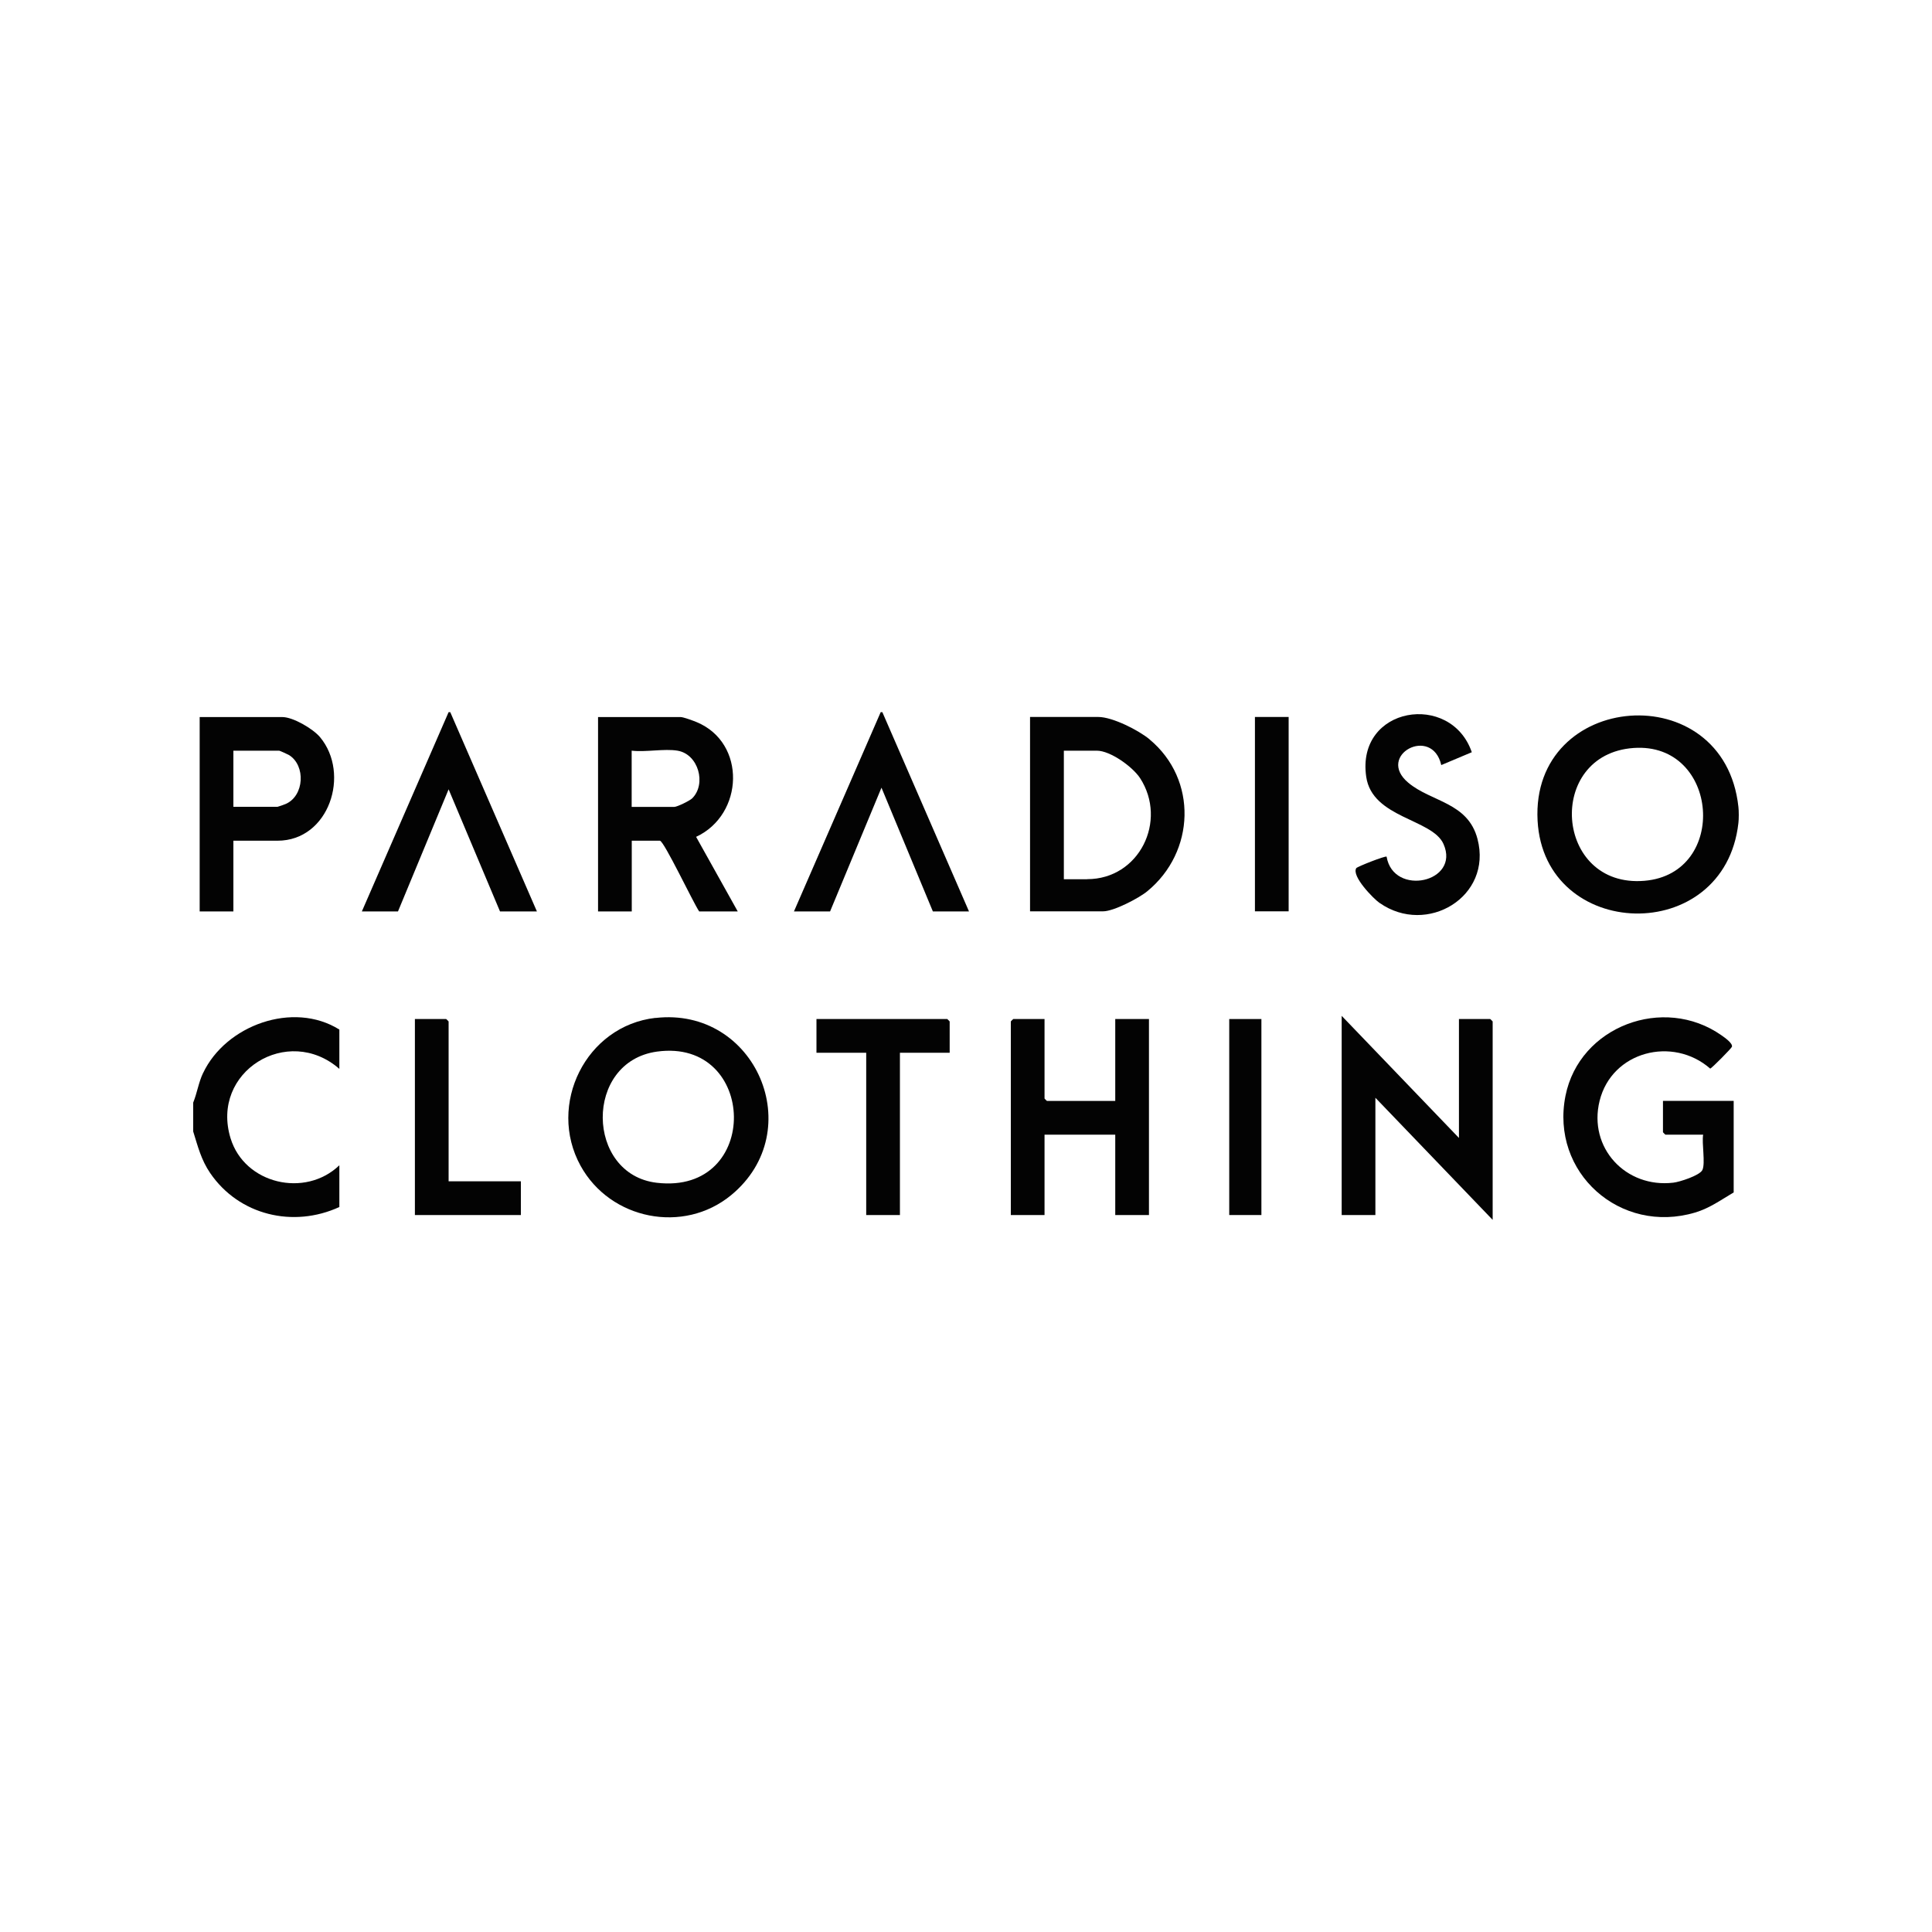 <?xml version="1.0" encoding="UTF-8"?>
<svg id="Layer_1" xmlns="http://www.w3.org/2000/svg" version="1.1" viewBox="0 0 200 200">
  <!-- Generator: Adobe Illustrator 29.7.1, SVG Export Plug-In . SVG Version: 2.1.1 Build 8)  -->
  <defs>
    <style>
      .st0 {
        fill: #030303;
      }
    </style>
  </defs>
  <path class="st0" d="M179.96,83.53c-1.47-13.63-21.51-12.01-20.79,1.42.67,12.48,19.35,13.08,20.79.24.05-.43.05-1.23,0-1.66ZM170.23,91.18c-9.32.78-10.28-13.11-1.11-13.75,8.85-.62,9.87,13.02,1.11,13.75Z"/>
  <path class="st0" d="M21.02,111.08c-.47.99-.61,2.05-1.02,3.06v2.99c.49,1.57.82,2.93,1.76,4.31,2.99,4.37,8.6,5.7,13.37,3.51v-4.32c-3.54,3.4-9.81,1.94-11.26-2.79-2.12-6.9,5.93-11.85,11.26-7.19v-4.07c-4.78-2.99-11.77-.45-14.11,4.51Z"/>
  <polygon class="st0" points="46.44 73.72 37.46 94.35 41.2 94.35 46.44 81.71 51.76 94.35 55.58 94.35 46.61 73.72 46.44 73.72"/>
  <polygon class="st0" points="91.17 73.72 82.19 94.35 85.93 94.35 91.25 81.54 96.57 94.35 100.31 94.35 91.34 73.72 91.17 73.72"/>
  <path class="st0" d="M67.85,105.37c-7.2.82-11.23,8.98-7.75,15.31,3.07,5.58,10.66,7.11,15.6,3.03,8.06-6.66,2.52-19.52-7.85-18.33ZM67.99,122.44c-7.36-.86-7.57-12.54.03-13.58,10.41-1.42,10.81,14.85-.03,13.58Z"/>
  <path class="st0" d="M172.15,117.21s.23.25.25.25h3.91c-.16.86.25,2.97-.08,3.66-.28.57-2.37,1.24-3.01,1.31-4.92.58-8.83-3.61-7.63-8.47,1.27-5.13,7.57-6.73,11.45-3.34.16-.03,2.21-2.11,2.25-2.26.1-.37-.78-.97-1.09-1.19-5.99-4.2-14.7-.93-16.14,6.26-1.59,7.97,5.68,14.4,13.42,12.09,1.51-.45,2.66-1.3,3.99-2.08v-9.48h-7.32v3.24Z"/>
  <path class="st0" d="M65.4,87.03h2.91c.42,0,3.49,6.5,4.07,7.32h3.99l-4.31-7.72c4.95-2.3,5.23-9.73.05-11.88-.33-.14-1.37-.52-1.64-.52h-8.56v20.12h3.49v-7.32ZM65.4,77.71c1.44.17,3.37-.23,4.74,0,2.16.36,3.01,3.44,1.52,4.93-.25.25-1.56.89-1.86.89h-4.41v-5.82Z"/>
  <path class="st0" d="M119.02,76.55c-1.14-.95-3.85-2.33-5.32-2.33h-7.07v20.12h7.57c1.08,0,3.7-1.36,4.57-2.08,4.96-4.07,5.23-11.56.24-15.71ZM112.54,91.02h-2.41v-13.31h3.41c1.41,0,3.71,1.67,4.48,2.84,2.87,4.43-.09,10.46-5.47,10.46Z"/>
  <path class="st0" d="M154.27,105.49h-3.24v12.31l-12.14-12.64v20.62h3.49v-12.14l12.14,12.64v-20.54s-.23-.25-.25-.25Z"/>
  <path class="st0" d="M115.45,113.97h-7.07s-.25-.23-.25-.25v-8.23h-3.24s-.25.23-.25.25v20.04h3.49v-8.32h7.32v8.32h3.49v-20.29h-3.49v8.48Z"/>
  <path class="st0" d="M24.16,87.03h4.57c5.34,0,7.57-6.92,4.4-10.72-.73-.87-2.79-2.08-3.9-2.08h-8.56v20.12h3.49v-7.32ZM24.16,77.71h4.74c.06,0,.9.38,1.03.46,1.73,1.09,1.57,4.2-.34,5.05-.13.06-.81.3-.86.3h-4.57v-5.82Z"/>
  <path class="st0" d="M142.83,93.48c4.87,3.41,11.69-.64,10.12-6.63-.99-3.8-4.77-3.82-7.16-5.82-3.4-2.84,2.46-5.98,3.41-1.83l3.16-1.33c-2.16-6.3-11.99-4.75-10.93,2.54.62,4.29,6.84,4.35,8,6.96,1.77,3.98-5.19,5.48-5.89,1.31-.13-.11-3.05,1.04-3.14,1.19-.51.82,1.76,3.15,2.42,3.61Z"/>
  <path class="st0" d="M98.07,105.49h-13.55v3.49h5.15v16.8h3.49v-16.8h5.15v-3.24s-.23-.25-.25-.25Z"/>
  <path class="st0" d="M46.44,105.74s-.23-.25-.25-.25h-3.24v20.29h10.97v-3.49h-7.48v-16.55Z"/>
  <rect class="st0" x="129.91" y="74.22" width="3.49" height="20.12"/>
  <rect class="st0" x="127.25" y="105.49" width="3.33" height="20.29"/>
</svg>